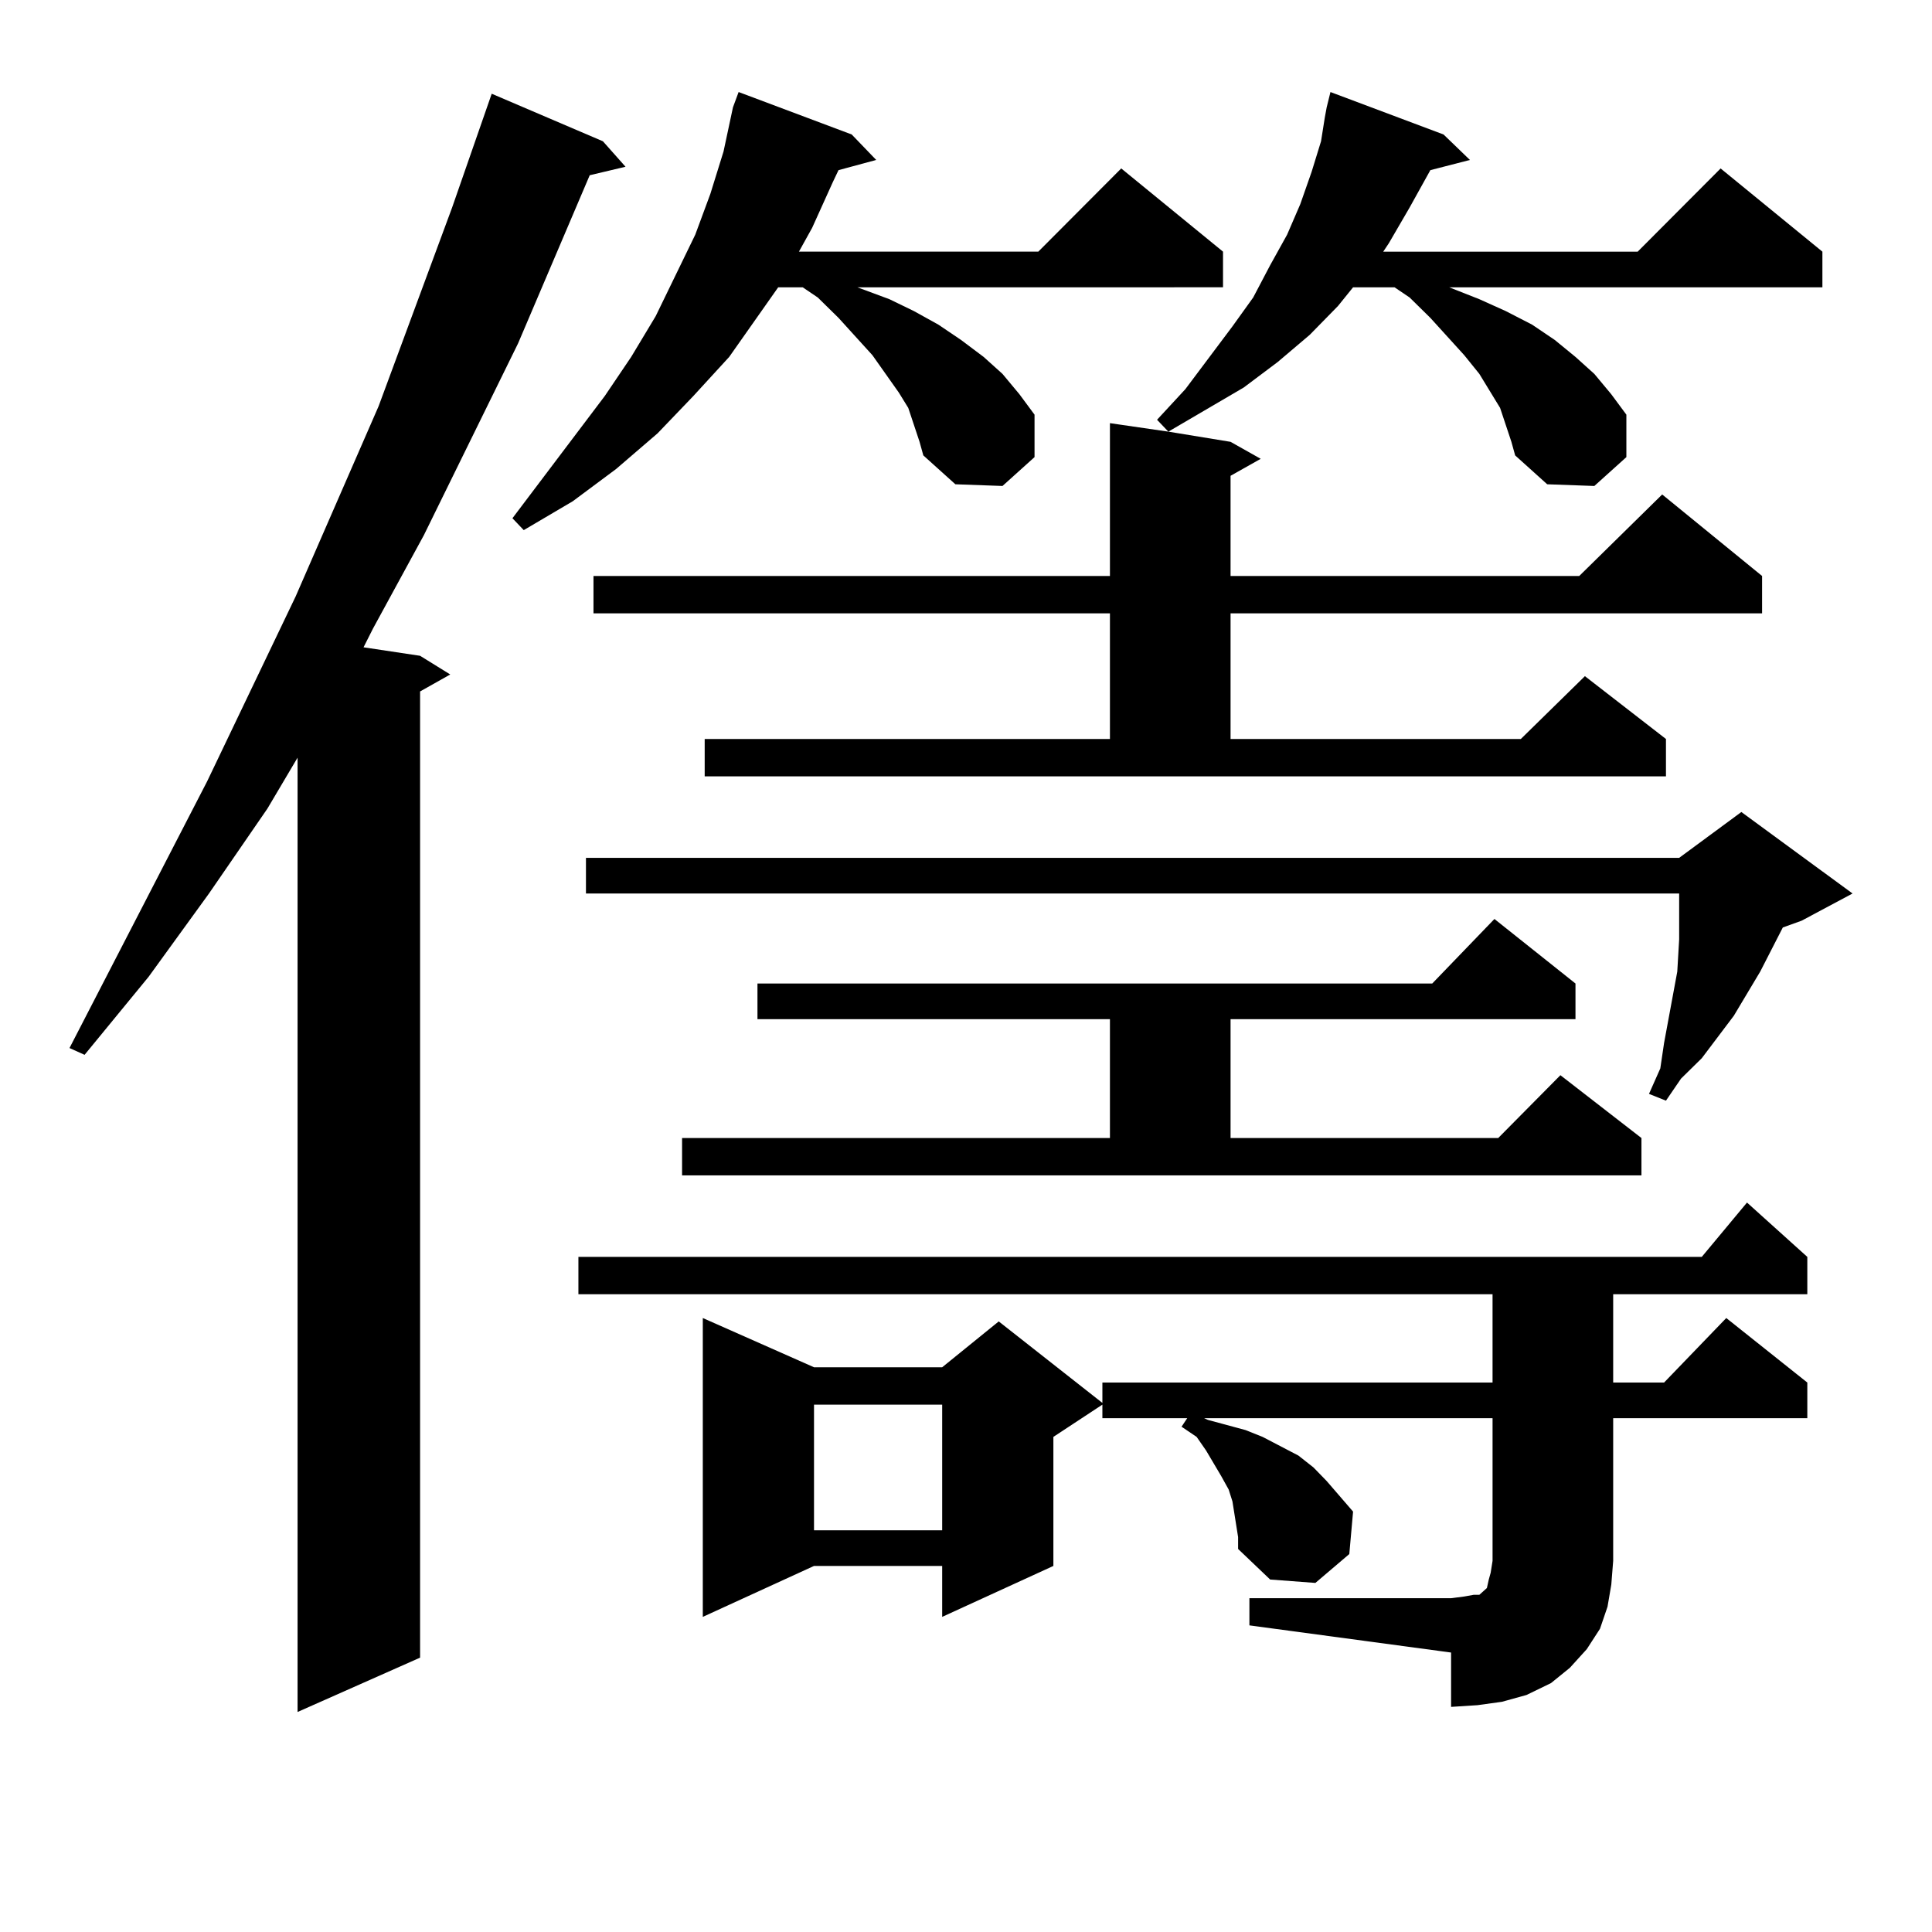 <?xml version="1.0" encoding="utf-8"?>
<!-- Generator: Adobe Illustrator 16.0.0, SVG Export Plug-In . SVG Version: 6.00 Build 0)  -->
<!DOCTYPE svg PUBLIC "-//W3C//DTD SVG 1.1//EN" "http://www.w3.org/Graphics/SVG/1.1/DTD/svg11.dtd">
<svg version="1.1" id="图层_1" xmlns="http://www.w3.org/2000/svg" xmlns:xlink="http://www.w3.org/1999/xlink" x="0px" y="0px"
	 width="1000px" height="1000px" viewBox="0 0 1000 1000" enable-background="new 0 0 1000 1000" xml:space="preserve">
<path d="M312.065,73.125l11.707,13.184l-18.536,4.395l-37.072,87.012l-48.779,99.316l-26.341,48.34l-4.878,9.668l29.268,4.395
	l15.609,9.668l-15.609,8.789v500.098l-63.413,28.125V392.168l-15.609,26.367l-30.243,43.945l-31.219,43.066l-33.17,40.43
	l-7.805-3.516l71.218-137.988l45.853-95.801l42.926-98.438l38.048-102.832l20.487-58.887L312.065,73.125z M473.037,219.902
	l-2.927-8.789l-4.878-7.91l-6.829-9.668l-6.829-9.668l-17.561-19.336l-10.731-10.547l-7.805-5.273h-12.683l-25.365,36.035
	l-18.536,20.215l-18.536,19.336l-21.463,18.457l-22.438,16.699l-25.365,14.941l-5.854-6.152l47.804-63.281l13.658-20.215
	l12.683-21.094l20.487-42.188l7.805-21.094l6.829-21.973l4.878-22.852l2.927-7.91l58.535,21.973l12.683,13.184l-19.512,5.273
	l-2.927,6.152l-10.731,23.73l-6.829,12.305h123.899l42.926-43.066l52.682,43.066v18.457H443.77l16.585,6.152l12.683,6.152
	l12.683,7.031l11.707,7.91l11.707,8.789l9.756,8.789l8.78,10.547l7.805,10.547v21.973l-16.585,14.941l-24.39-0.879l-16.585-14.941
	l-1.951-7.031L473.037,219.902z M646.691,827.227h104.388l6.829-0.879l4.878-0.879h2.927l1.951-1.758l1.951-1.758l0.976-4.395
	l0.976-3.516l0.976-6.152v-73.828H623.277l1.951,0.879l9.756,2.637l9.756,2.637l8.78,3.516l18.536,9.668l7.805,6.152l6.829,7.031
	l6.829,7.91l6.829,7.91l-1.951,21.973l-17.561,14.941l-23.414-1.758l-16.585-15.82v-6.152l-0.976-6.152l-0.976-6.152l-0.976-6.152
	l-1.951-6.152l-3.902-7.031l-7.805-13.184l-4.878-7.031l-7.805-5.273l2.927-4.395h-43.901v-7.031L545.23,743.73v66.797
	l-57.56,26.367v-26.367h-66.34l-57.56,26.367V682.207l57.56,25.488h66.34l29.268-23.73l53.657,42.188v-10.547h201.946v-45.703
	H299.383v-19.336h581.449l23.414-28.125l31.219,28.125v19.336H834.979v45.703h26.341l32.194-33.398l41.95,33.398v18.457H834.979
	v73.828l-0.976,12.305l-1.951,11.426l-3.902,11.426l-6.829,10.547l-8.78,9.668l-9.756,7.91l-12.683,6.152l-12.683,3.516
	l-12.683,1.758l-13.658,0.879v-28.125l-104.388-14.063V827.227z M958.879,462.48l-26.341,14.063l-9.756,3.516l-11.707,22.852
	l-13.658,22.852l-16.585,21.973l-10.731,10.547l-7.805,11.426l-8.78-3.516l5.854-13.184l1.951-13.184l6.829-36.914l0.976-16.699
	v-23.73h-565.84v-18.457h565.84l32.194-23.73L958.879,462.48z M685.715,60.82l0.976-5.273l1.951-7.91l58.535,21.973l13.658,13.184
	l-20.487,5.273l-10.731,19.336l-10.731,18.457l-2.927,4.395h131.704l42.926-43.066l52.682,43.066v18.457H750.104l15.609,6.152
	l13.658,6.152l13.658,7.031l11.707,7.91l10.731,8.789l9.756,8.789l8.78,10.547l7.805,10.547v21.973l-16.585,14.941l-24.39-0.879
	l-16.585-14.941l-1.951-7.031l-2.927-8.789l-2.927-8.789l-10.731-17.578l-7.805-9.668l-17.561-19.336l-10.731-10.547l-7.805-5.273
	h-21.463l-7.805,9.668L677.91,173.32l-16.585,14.063l-17.561,13.184l-39.023,22.852l32.194,5.273l15.609,8.789l-15.609,8.789v51.855
	h180.483l42.926-42.188l51.706,42.188v19.336H636.936V382.5h150.24l33.17-32.52l41.95,32.52v19.336H364.747V382.5h209.751v-65.039
	H307.188v-19.336h267.311v-79.102l30.243,4.395l-5.854-6.152l14.634-15.82l24.39-32.52l10.731-14.941l8.78-16.699l8.78-15.82
	l6.829-15.82l5.854-16.699l4.878-15.82L685.715,60.82z M353.04,589.043h221.458V527.52H392.063v-18.457h349.26l32.194-33.398
	l41.95,33.398v18.457H636.936v61.523h138.533l32.194-32.52l41.95,32.52v19.336H353.04V589.043z M421.331,727.031v65.039h66.34
	v-65.039H421.331z"/>
</svg>
